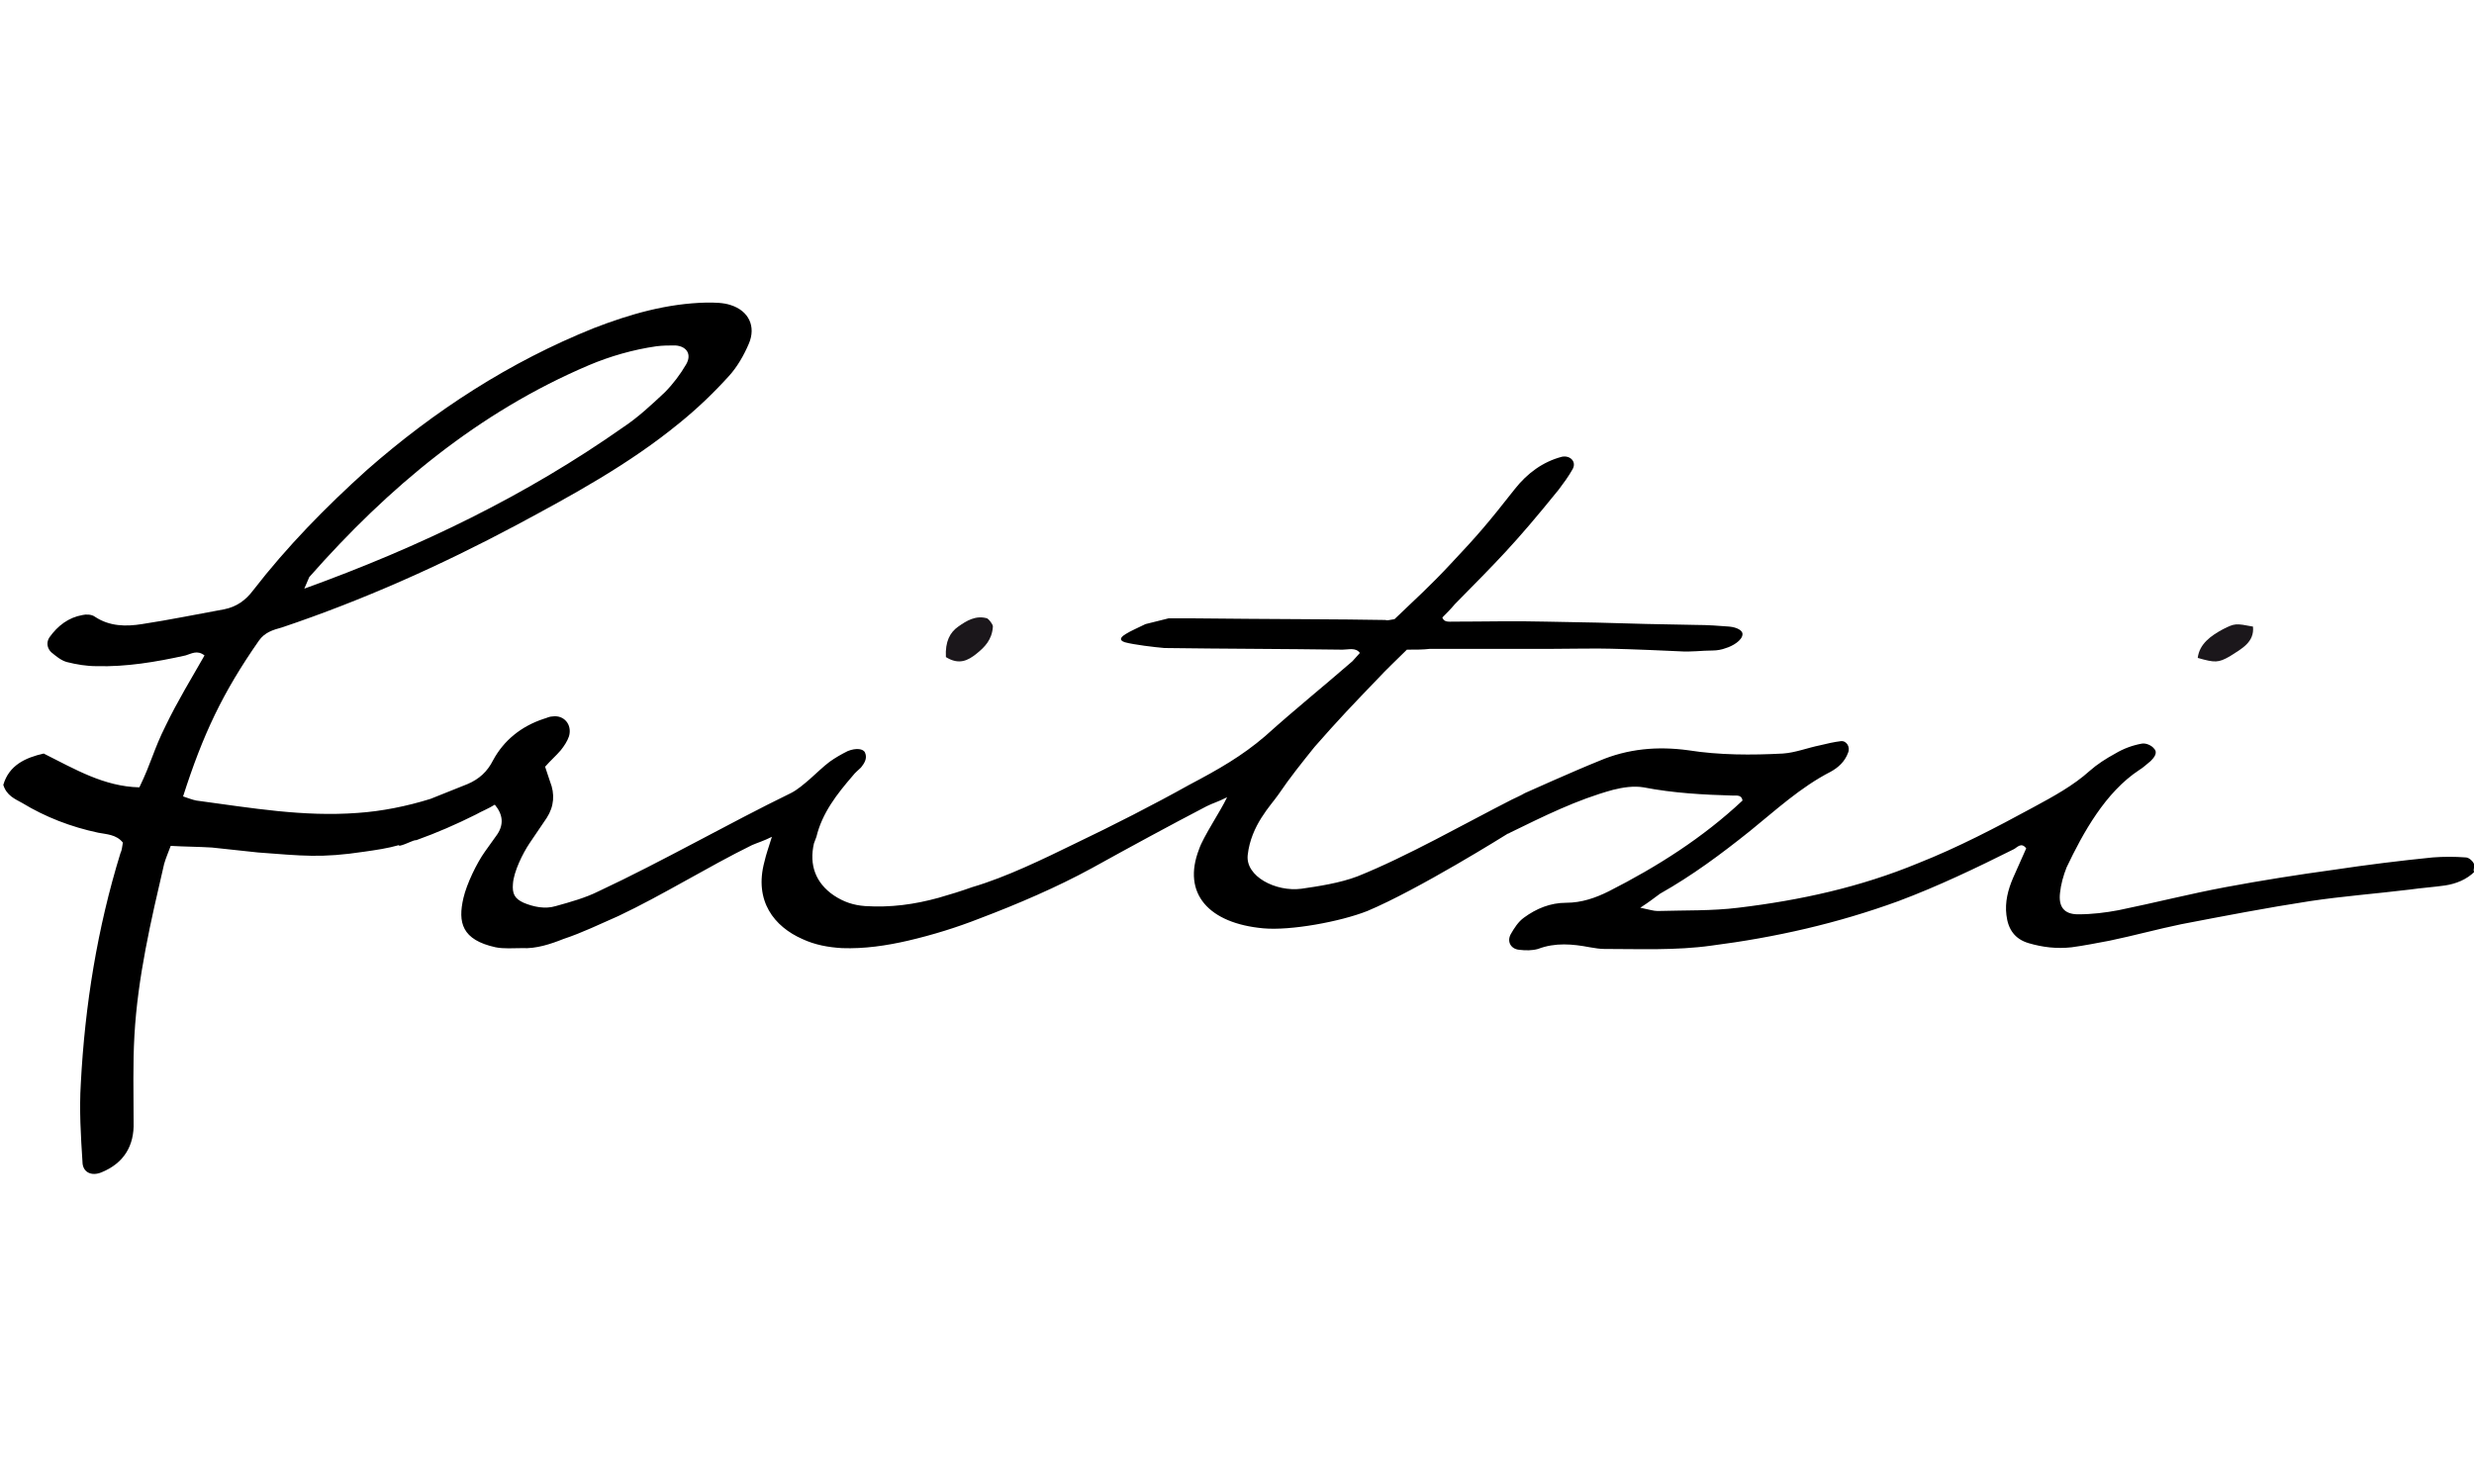 <?xml version="1.0" encoding="utf-8"?>
<!-- Generator: Adobe Illustrator 27.5.0, SVG Export Plug-In . SVG Version: 6.00 Build 0)  -->
<svg version="1.1" id="Ebene_1" xmlns="http://www.w3.org/2000/svg" xmlns:xlink="http://www.w3.org/1999/xlink" x="0px" y="0px"
	 viewBox="0 0 300 180" style="enable-background:new 0 0 300 180;" xml:space="preserve">
<style type="text/css">
	.st0{fill:#1B171B;}
</style>
<path class="st0" d="M118.4,79.3c1-0.8,1.9-1.7,2-3.3c0-0.3-0.5-0.9-0.7-1c-1.4-0.4-2.5,0.3-3.5,1c-1,0.7-1.6,1.8-1.5,3.7
	C116.3,80.7,117.4,80.1,118.4,79.3"/>
<path class="st0" d="M270.4,79.6c1.4-0.9,3-1.7,2.8-3.6c-2.1-0.4-2.2-0.4-3.6,0.3c-1.5,0.8-2.9,1.8-3.1,3.5
	C268.6,80.4,269,80.4,270.4,79.6"/>
<path d="M300,104.8c-0.1-0.3-0.6-0.8-1-0.8c-1.3-0.1-2.7-0.1-4,0c-4,0.4-8,0.9-12,1.5c-4.4,0.6-8.8,1.3-13.1,2.1
	c-4.3,0.8-8.6,1.9-13,2.8c-1.6,0.3-3.2,0.5-4.9,0.5c-1.7,0-2.4-0.9-2.2-2.6c0.1-1,0.4-2.1,0.8-3.1c2-4.2,4.7-9.1,8.8-11.8
	c0.5-0.3,0.9-0.7,1.4-1.1c0.4-0.4,0.9-1,0.4-1.5c-0.3-0.4-1-0.7-1.5-0.6c-1.1,0.2-2.2,0.6-3.2,1.2c-1.1,0.6-2.2,1.3-3.1,2.1
	c-2,1.8-4.4,3.1-6.8,4.4c-4.6,2.5-9.2,4.9-14,6.8c-7,2.9-14.3,4.5-21.8,5.4c-3.2,0.4-6.5,0.3-9.8,0.4c-0.5,0-1.1-0.2-2.1-0.4
	c1.1-0.7,1.7-1.2,2.4-1.7c3.9-2.2,7.4-4.8,10.9-7.6c3.1-2.5,6.1-5.3,9.8-7.2c0.9-0.5,1.7-1.2,2.1-2.3c0.3-0.7-0.2-1.5-0.9-1.4
	c-0.8,0.1-1.7,0.3-2.5,0.5c-1.5,0.3-3,0.9-4.5,1c-3.8,0.2-7.7,0.2-11.5-0.4c-3.7-0.5-7.3-0.2-10.8,1.3c-3,1.2-9,3.9-9,3.9
	c-0.3,0.2-1.4,0.7-1.6,0.8c0,0,0,0,0,0c-5.7,2.9-12.7,6.9-18.7,9.3c-2.1,0.8-4.7,1.2-6.8,1.5c-3.1,0.4-6.8-1.5-6.5-4.1
	c0.4-3.6,2.8-6,3.7-7.3c1.5-2.2,2.8-3.8,4.4-5.8c2.8-3.2,4.8-5.3,7.6-8.2c1.1-1.2,2.4-2.4,3.6-3.6c1.1,0,2,0,2.8-0.1c5,0,10,0,15,0
	c4.7,0,4.5-0.2,15.3,0.3c1.3,0.1,2.7-0.1,4-0.1c0.5,0,1.1-0.1,1.6-0.3c0.7-0.2,2-0.9,2-1.7c0-0.4-0.6-0.8-1.6-0.9
	c-1.3-0.1-2.6-0.2-4-0.2c-11.7-0.2-6.4-0.2-18.2-0.4c-3.8-0.1-7.6,0-11.3,0c-0.5,0-1.1,0.1-1.3-0.5c0.5-0.5,1-1,1.5-1.6
	c5.2-5.3,7.1-7.1,12.6-13.9c0.6-0.8,1.2-1.6,1.7-2.5c0.5-0.9-0.3-1.7-1.3-1.5c-2.3,0.6-4.2,2-5.7,3.9c-3.3,4.2-4.5,5.6-7.7,9
	c-2.7,2.9-4.2,4.2-6.9,6.8c-0.7,0.1-0.9,0.2-1.1,0.1c-5-0.1-14.4-0.1-23.4-0.2c-1,0-2,0-2.9,0l-2.8,0.7c-1.6,0.8-4,1.7-2.5,2.2
	c1.1,0.3,3.6,0.6,4.8,0.7c7.2,0.1,14.4,0.1,21.6,0.2c0.7,0,1.6-0.3,2.1,0.4c-0.3,0.3-0.6,0.7-0.9,1c-3.8,3.3-6.7,5.6-10.6,9.1
	c-2.8,2.4-5.6,4-9.2,5.9c-4.3,2.4-9.2,4.9-13.8,7.1c-3.9,1.9-8.4,4.1-12.5,5.3c0,0,0,0,0,0c-1.4,0.5-2.7,0.9-4.1,1.3
	c-2.9,0.8-5.8,1.2-8.9,1c-1.4-0.1-2.6-0.5-3.8-1.3c-2.2-1.5-3-3.7-2.4-6.3c0.1-0.3,0.2-0.5,0.3-0.8c0.7-2.9,2.5-5.2,4.4-7.4
	c0.3-0.4,0.7-0.7,1-1c0.4-0.5,0.8-1.1,0.5-1.8c-0.2-0.5-1.1-0.6-2.1-0.2c-0.8,0.4-1.5,0.8-2.2,1.3c-0.8,0.6-1.6,1.4-2.4,2.1
	c-0.7,0.6-1.5,1.3-2.3,1.7c-7.6,3.7-15.6,8.3-23.3,11.9c-1.6,0.8-3.4,1.3-5.2,1.8c-1.3,0.4-2.7,0.1-3.9-0.4
	c-1.1-0.5-1.4-1.1-1.3-2.3c0.1-1.5,1.2-3.7,2-4.9c0.7-1,1.4-2.1,2.1-3.1c0.9-1.4,1-2.9,0.4-4.4c-0.2-0.6-0.4-1.2-0.6-1.8
	c0.7-0.8,1.3-1.3,1.9-2c0.4-0.5,0.8-1.1,1-1.7c0.4-1.4-0.6-2.6-2-2.4c-0.4,0-0.7,0.2-1.1,0.3c-2.7,0.9-4.8,2.6-6.1,5
	c-0.7,1.4-1.7,2.3-3.1,2.9c-1.5,0.6-3,1.2-4.5,1.8c-2.9,0.9-5.9,1.5-8.8,1.7c-6.6,0.5-12.9-0.6-19.6-1.5c-0.5-0.1-1-0.3-1.6-0.5
	c2.4-7.5,4.8-12.6,9.2-18.9c0.7-1,1.7-1.3,2.8-1.6c9.8-3.3,19.2-7.5,28.4-12.4c6.9-3.7,13.7-7.4,19.8-12.4c2.1-1.7,4.1-3.6,6-5.7
	c1-1.1,1.8-2.5,2.4-3.9c0.9-2.1,0-4-2.2-4.7c-0.9-0.3-1.9-0.3-2.9-0.3c-4.8,0.1-9.3,1.4-13.7,3.1c-10.2,4.1-19.3,10-27.5,17.2
	c-5,4.5-9.7,9.3-13.8,14.6c-0.9,1.2-2,2-3.5,2.3c-3.3,0.6-6.7,1.3-10,1.8c-1.9,0.3-3.9,0.3-5.7-0.9c-0.4-0.3-1.1-0.3-1.5-0.2
	c-1.7,0.3-3,1.3-4,2.7c-0.4,0.6-0.3,1.3,0.2,1.8c0.6,0.5,1.2,1,1.9,1.2c1.2,0.3,2.4,0.5,3.6,0.5c3.6,0.1,7.2-0.5,10.8-1.3
	c0.7-0.2,1.4-0.7,2.3,0c-1.6,2.8-3.3,5.6-4.7,8.5c-1.5,3-1.7,4.4-3.2,7.5c-4.3-0.1-7.8-2.2-11.6-4.1c-2.2,0.5-4.2,1.4-4.9,3.8
	c0.4,1.3,1.4,1.7,2.3,2.2c2.8,1.7,5.9,2.9,9.2,3.6c1,0.2,2.2,0.2,3,1.2c-0.1,0.5-0.1,0.9-0.3,1.3c-2.8,9.1-4.3,18.4-4.8,27.9
	c-0.2,3.2,0,6.4,0.2,9.5c0,1.3,1.1,1.8,2.3,1.3c2.7-1.1,4-3.2,3.9-6.1c0-3.5-0.1-7,0.1-10.5c0.4-7.1,2-13.9,3.6-20.8
	c0.2-0.7,0.5-1.4,0.8-2.2c1.7,0.1,3.4,0.1,5,0.2c0.9,0.1,4.7,0.5,5.6,0.6c5.4,0.4,7.6,0.7,12.9-0.1c1.4-0.2,2.8-0.4,4.2-0.8l0,0.1
	c0.5-0.1,0.9-0.3,1.4-0.5c0.2-0.1,0.5-0.2,0.7-0.2c2.5-0.9,4.8-1.9,7.2-3.1c0.7-0.4,1.5-0.7,2.3-1.2c1,1.2,1.1,2.4,0.3,3.6
	c-0.5,0.7-1,1.4-1.5,2.1c-1,1.4-2.2,3.9-2.6,5.6c-0.7,3-0.2,5.1,3.9,6c1,0.2,2.1,0.1,3.2,0.1c1.7,0.1,3.5-0.5,5-1.1
	c2.4-0.8,4.4-1.8,6.7-2.8c5.3-2.5,10.9-6,16.2-8.6c0.7-0.3,1.4-0.5,2.4-1c-0.4,1.3-0.7,2.1-0.9,3c-1.3,4.8,1.2,7.9,4.6,9.4
	c1.5,0.7,3.1,1,4.8,1.1c2.7,0.1,5.4-0.3,8-0.9c3-0.7,5.9-1.6,8.7-2.7l0,0c4.5-1.7,9.4-3.8,13.6-6.1c4.7-2.6,9.3-5.1,13.9-7.5
	c0.8-0.4,1.3-0.5,2.5-1.1c-0.8,1.7-2.9,4.8-3.4,6.3c-2.1,5.4,1.2,9,7.8,9.6c3.3,0.3,9.3-0.8,12.6-2.1c6.2-2.6,16.9-9.3,16.9-9.3
	c0.1-0.1,0.3-0.1,0.4-0.2c4.1-2,8.1-4,12.5-5.2c1.2-0.3,2.5-0.5,3.7-0.3c3.6,0.7,7.3,0.9,10.9,1c0.4,0,1-0.1,1.1,0.6
	c-4.8,4.5-10.3,8-16.2,11c-1.6,0.8-3.3,1.4-5.2,1.4c-1.9,0-3.6,0.7-5.1,1.8c-0.7,0.5-1.2,1.3-1.6,2c-0.5,0.9,0,1.8,1,1.9
	c0.8,0.1,1.6,0.1,2.3-0.1c2.1-0.8,4.2-0.6,6.3-0.2c0.6,0.1,1.2,0.2,1.7,0.2c4.3,0,8.7,0.2,13-0.4c7.8-1,15.3-2.7,22.7-5.4
	c4.8-1.8,9.4-4,14-6.3c0.4-0.2,0.9-0.9,1.5-0.1c-0.4,0.9-1.2,2.7-1.6,3.6c-0.6,1.4-1,2.9-0.8,4.5c0.2,1.7,1,2.9,2.7,3.4
	c1.7,0.5,3.4,0.7,5.2,0.5c1.5-0.2,3-0.5,4.6-0.8c2.9-0.6,5.8-1.4,8.7-2c5.2-1,10.4-2,15.6-2.8c4-0.6,8-0.9,12.1-1.4
	c1.4-0.2,2.9-0.3,4.3-0.5c1.3-0.2,2.6-0.7,3.6-1.7C299.8,105.8,300.1,105.2,300,104.8 M37.5,70C47.1,59.1,58,50,71.4,44.3
	c2.6-1.1,5.4-1.9,8.2-2.3c0.8-0.1,1.5-0.1,2.3-0.1c1.4,0.1,2,1.1,1.3,2.3c-0.7,1.2-1.6,2.4-2.6,3.4c-1.6,1.5-3.2,3-5,4.2
	C63.8,60.1,51,66.3,36.9,71.4C37.3,70.5,37.4,70.2,37.5,70z"/>
</svg>
